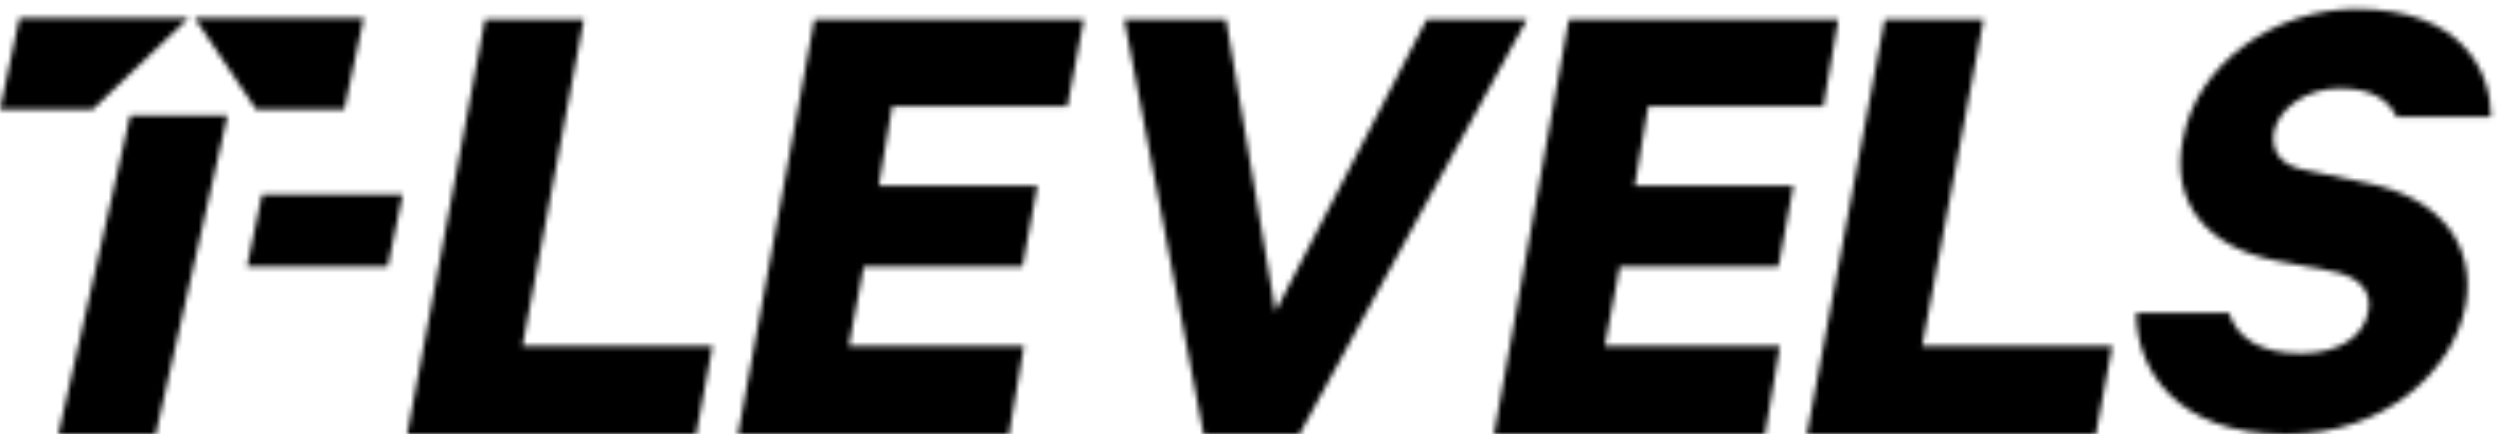 <svg width="472" height="82" viewBox="0 0 472 82" fill="none" xmlns="http://www.w3.org/2000/svg">
<g clip-path="url(#clip0)">
<mask id="mask0" mask-type="alpha" maskUnits="userSpaceOnUse" x="76" y="3" width="59" height="80">
<path fill-rule="evenodd" clip-rule="evenodd" d="M76.877 82L91.574 3.676H110.228L98.639 65.317H134.534L131.425 82H76.877Z" fill="white"/>
</mask>
<g mask="url(#mask0)">
<path fill-rule="evenodd" clip-rule="evenodd" d="M56.244 -16.965H155.166V102.359H56.244V-16.965Z" fill="black"/>
</g>
<mask id="mask1" mask-type="alpha" maskUnits="userSpaceOnUse" x="139" y="3" width="66" height="80">
<path fill-rule="evenodd" clip-rule="evenodd" d="M139.339 82L153.753 3.676H204.628L201.519 20.076H168.45L165.907 35.062H195.866L193.039 50.331H163.08L160.254 65.317H193.322L190.496 82H139.339Z" fill="white"/>
</mask>
<g mask="url(#mask1)">
<path fill-rule="evenodd" clip-rule="evenodd" d="M118.707 -16.965H225.26V102.359H118.707V-16.965Z" fill="black"/>
</g>
<mask id="mask2" mask-type="alpha" maskUnits="userSpaceOnUse" x="212" y="3" width="77" height="80">
<path fill-rule="evenodd" clip-rule="evenodd" d="M269.351 3.676H288.287L245.327 82H227.238L212.259 3.676H231.478L240.805 58.814L269.351 3.676Z" fill="white"/>
</mask>
<g mask="url(#mask2)">
<path fill-rule="evenodd" clip-rule="evenodd" d="M191.344 -16.965H308.92V102.359H191.344V-16.965Z" fill="black"/>
</g>
<mask id="mask3" mask-type="alpha" maskUnits="userSpaceOnUse" x="282" y="3" width="66" height="80">
<path fill-rule="evenodd" clip-rule="evenodd" d="M282.069 82L296.201 3.676H347.075L344.249 20.076H311.181L308.637 35.062H338.596L335.77 50.331H305.811L302.984 65.317H336.053L333.226 82H282.069Z" fill="white"/>
</mask>
<g mask="url(#mask3)">
<path fill-rule="evenodd" clip-rule="evenodd" d="M261.437 -16.965H367.99V102.359H261.437V-16.965Z" fill="black"/>
</g>
<mask id="mask4" mask-type="alpha" maskUnits="userSpaceOnUse" x="341" y="3" width="58" height="80">
<path fill-rule="evenodd" clip-rule="evenodd" d="M341.14 82L355.837 3.676H374.491L362.903 65.317H398.798L395.689 82H341.14Z" fill="white"/>
</mask>
<g mask="url(#mask4)">
<path fill-rule="evenodd" clip-rule="evenodd" d="M320.508 -16.965H419.43V102.359H320.508V-16.965Z" fill="black"/>
</g>
<mask id="mask5" mask-type="alpha" maskUnits="userSpaceOnUse" x="46" y="36" width="31" height="15">
<path fill-rule="evenodd" clip-rule="evenodd" d="M49.461 36.759H76.029L73.202 50.331H46.635L49.461 36.759Z" fill="white"/>
</mask>
<g mask="url(#mask5)">
<path fill-rule="evenodd" clip-rule="evenodd" d="M25.437 16.966H97.226V70.124H25.437V16.966Z" fill="black"/>
</g>
<mask id="mask6" mask-type="alpha" maskUnits="userSpaceOnUse" x="403" y="1" width="68" height="82">
<path fill-rule="evenodd" clip-rule="evenodd" d="M446.563 34.497C461.26 37.324 467.478 46.655 465.499 57.683C463.238 69.842 450.52 82 431.583 82C410.668 82 403.32 69.559 403.32 59.097H420.843C422.256 63.621 426.496 66.731 434.41 66.731C441.475 66.731 446.28 63.621 447.128 58.814C447.976 54.855 445.15 52.028 440.062 51.179L429.605 49.2C416.604 46.655 409.82 38.173 412.081 26.579C414.625 11.876 429.605 1.697 444.867 1.697C464.652 1.697 470.304 13.29 470.304 22.055H469.739H452.498C451.085 19.228 448.259 16.683 441.758 16.683C435.258 16.683 430.17 20.642 429.322 24.883C428.757 28.559 430.453 31.386 435.823 32.235L446.563 34.497Z" fill="white"/>
</mask>
<g mask="url(#mask6)">
<path fill-rule="evenodd" clip-rule="evenodd" d="M382.97 -18.096H490.654V101.793H382.97V-18.096Z" fill="black"/>
</g>
<mask id="mask7" mask-type="alpha" maskUnits="userSpaceOnUse" x="0" y="3" width="36" height="18">
<path fill-rule="evenodd" clip-rule="evenodd" d="M35.612 3.394L17.523 20.642H0L3.674 3.394H35.612Z" fill="white"/>
</mask>
<g mask="url(#mask7)">
<path fill-rule="evenodd" clip-rule="evenodd" d="M-20.35 -16.4H55.962V40.435H-20.35V-16.4Z" fill="black"/>
</g>
<mask id="mask8" mask-type="alpha" maskUnits="userSpaceOnUse" x="36" y="3" width="33" height="18">
<path fill-rule="evenodd" clip-rule="evenodd" d="M36.742 3.394H68.68L65.006 20.642H48.331L36.742 3.394Z" fill="white"/>
</mask>
<g mask="url(#mask8)">
<path fill-rule="evenodd" clip-rule="evenodd" d="M16.393 -16.4H89.03V40.435H16.393V-16.4Z" fill="black"/>
</g>
<mask id="mask9" mask-type="alpha" maskUnits="userSpaceOnUse" x="11" y="21" width="32" height="62">
<path fill-rule="evenodd" clip-rule="evenodd" d="M24.589 21.773H42.961L29.394 82H11.023L24.589 21.773Z" fill="white"/>
</mask>
<g mask="url(#mask9)">
<path fill-rule="evenodd" clip-rule="evenodd" d="M-9.327 1.414H63.31V102.359H-9.327V1.414Z" fill="black"/>
</g>
</g>
<defs>
<clipPath id="clip0">
<rect width="472" height="82" fill="white"/>
</clipPath>
</defs>
</svg>
